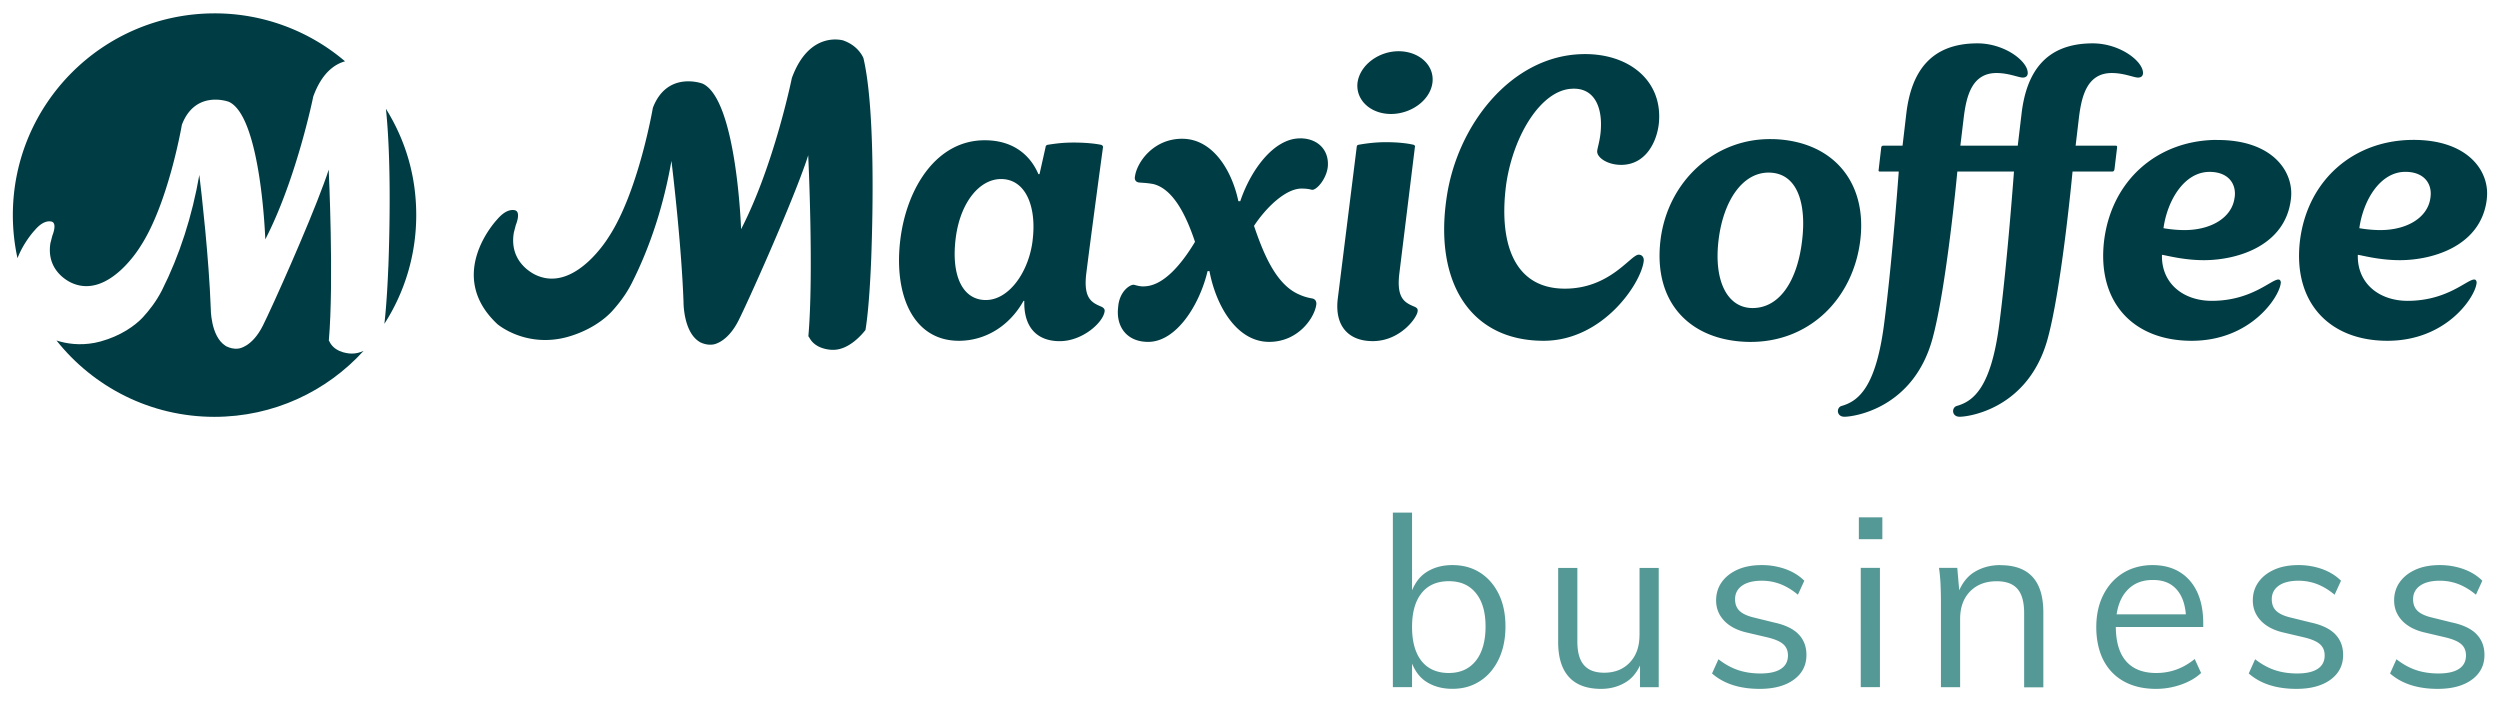 <svg xmlns="http://www.w3.org/2000/svg" id="Calque_1" version="1.1" viewBox="0 0 527.53 148.19"><defs><style>.st0{fill:#559996}.st1{fill:#003c43}</style></defs><path d="M232.51 64.76c-2.09-.88-3.94-1.68-3.29-7.07.88-7.06 3.05-23.2 3.53-26.65 0-.24-.16-.4-.4-.48-1.53-.32-3.7-.48-5.78-.48s-3.53.16-5.54.48c-.24.08-.4.24-.4.48l-1.28 5.7h-.24c-1.92-4.5-5.86-7.14-11.24-7.14-10.04-.08-16.42 9.71-17.86 20.71-1.52 11.8 2.61 21.6 12.32 21.6 5.62 0 10.68-3.13 13.65-8.43h.16c-.16 5.54 2.65 8.51 7.47 8.51s9.15-3.93 9.47-6.26c.08-.48-.16-.72-.56-.96ZM217.9 50.71c-.8 6.66-4.98 12.6-9.88 12.6s-7.38-5.14-6.34-13.17c.96-7.39 4.98-12.36 9.55-12.36 5.22 0 7.55 5.86 6.66 12.93ZM274.31 29.2c-5.46 0-10.35 6.58-12.6 13.25h-.4c-1.29-6.18-5.22-13.17-11.88-13.17-6.1 0-9.63 5.06-9.96 8.11-.08.48.16 1.04.89 1.12.88.08 1.6.08 2.97.32 4.33 1.04 7.06 6.9 8.83 12.2-2.89 4.82-6.66 9.23-10.6 9.39-.88.08-1.61-.16-2.25-.32-.72-.16-3.13 1.28-3.37 4.74-.48 3.93 1.69 7.3 6.34 7.3 5.94 0 10.84-7.79 12.53-14.93h.4c1.36 7.23 5.7 14.93 12.6 14.93 6.26 0 9.72-5.3 9.96-8.03 0-.56-.24-.96-.8-1.12-.97-.16-1.85-.4-2.73-.8-5.06-2.09-7.71-8.91-9.63-14.53 2.65-4.01 6.74-7.87 10.03-7.87.8 0 1.53.08 2.09.24.88.32 3.13-2.09 3.45-4.82.32-3.45-2.01-6.02-5.86-6.02ZM295.12 10.81c-4.26 0-8.19 2.97-8.67 6.66-.4 3.69 2.81 6.58 7.06 6.58s8.27-2.89 8.75-6.58c.48-3.69-2.81-6.66-7.15-6.66ZM298.57 64.76c-2.09-.88-3.94-1.68-3.29-7.07l3.29-26.73c.08-.24-.16-.32-.24-.4-1.69-.4-3.85-.56-5.94-.56-1.93 0-4.09.24-5.78.56-.24.08-.32.24-.32.4l-4.02 32.19c-.64 5.7 2.33 8.83 7.39 8.83 5.78 0 9.32-4.9 9.47-6.26.08-.48-.08-.72-.56-.96M374.07 29.36c-12.2-.32-22.16 8.91-23.68 21.27-1.61 13.41 6.42 21.2 18.38 21.51 12.85.32 22.24-8.99 23.77-21.43 1.52-12.53-6.02-21.04-18.47-21.36Zm6.18 21.51c-.96 8.11-4.58 14.13-10.44 14.13-5.3 0-8.27-5.7-7.15-14.53 1.04-8.19 5.06-14.05 10.52-14.05 6.26 0 8.03 6.83 7.07 14.45M467.75 29.52c-12.44.08-22.16 8.43-23.76 21.27-1.53 12.92 6.1 21.12 18.47 21.12s18.39-9.07 18.79-12.05c.08-.32 0-.88-.48-.88-1.53 0-5.7 4.5-14.05 4.5-6.03 0-10.68-3.69-10.52-9.71.8.08 4.49 1.13 8.83 1.13 7.23 0 17.26-3.13 18.38-12.92.72-5.7-3.85-12.52-15.65-12.44Zm3.78 12.12c-.48 4.18-4.82 6.91-10.6 6.91-2.33 0-4.41-.4-4.41-.4.8-5.78 4.33-11.88 9.72-11.88 4.01 0 5.7 2.57 5.3 5.38ZM524.74 41.96c.72-5.7-3.85-12.52-15.66-12.44-12.44.08-22.16 8.43-23.76 21.27-1.53 12.92 6.1 21.12 18.46 21.12s18.39-9.07 18.79-12.05c.08-.32 0-.88-.48-.88-1.53 0-5.7 4.5-14.05 4.5-6.02 0-10.68-3.69-10.51-9.71.8.08 4.49 1.13 8.83 1.13 7.23 0 17.27-3.13 18.39-12.92Zm-26.89 6.18c.8-5.78 4.33-11.88 9.71-11.88 4.01 0 5.7 2.57 5.3 5.38-.48 4.18-4.82 6.91-10.6 6.91-2.33 0-4.41-.4-4.41-.4ZM446.17 35.8l.56-4.66c.08-.4-.24-.4-.24-.4h-8.51l.72-6.1c.56-4.33 1.69-9.23 6.91-9.23 2.57 0 4.66.96 5.54.96.56 0 .96-.24 1.04-.8.24-2.49-4.74-6.42-10.6-6.42-9.96 0-13.97 6.1-15.01 14.77l-.81 6.82h-12.11l.73-6.1c.56-4.33 1.69-9.23 6.9-9.23 2.57 0 4.66.96 5.54.96.56 0 .96-.24 1.04-.8.24-2.49-4.74-6.42-10.6-6.42-9.96 0-13.97 6.1-15.01 14.77l-.8 6.82h-4.09s-.32 0-.4.32l-.56 4.82c-.08.32.24.32.24.32h4.01s-1.36 18.88-3.1 32.22-5.42 16.23-8.96 17.24c-1.13.32-1.12 2.28.6 2.28 2.03 0 14.53-1.78 18.56-16.42 2.98-10.8 5.26-35.32 5.26-35.32h11.95s-1.37 18.88-3.1 32.22-5.42 16.23-8.96 17.24c-1.13.32-1.12 2.28.6 2.28 2.03 0 14.53-1.78 18.56-16.42 2.98-10.8 5.26-35.32 5.26-35.32h8.43s.32 0 .4-.4ZM178.03 8.56s-7.21-2.33-10.94 7.91c0 0-3.73 18.38-10.71 31.89 0 0-.93-27.46-8.15-30.72 0 0-7.45-2.79-10.47 5.12 0 0-3.03 17.69-9.31 27.23 0 0-6.98 11.64-15.13 8.15 0 0-6.05-2.33-4.89-9.08l.41-1.57s1.22-2.88-.26-3.14c-1.48-.26-2.83.97-3.64 1.92 0 0-11.17 11.64 0 22.11 0 0 5.3 4.59 13.4 3.05.4-.08.8-.17 1.18-.27l.12-.03c4.54-1.25 7.69-3.54 9.39-5.33 1.39-1.53 3.02-3.54 4.31-6.11 3.94-7.81 6.74-16.56 8.34-25.74.5 4.06 2.15 18.6 2.55 29.76 0 0-.06 6.16 3.23 8.33s.08.07.23.15c.04.02.08.06.13.08.02 0 .05 0 .07.01.53.25 1.49.58 2.59.41 0 0 2.98-.3 5.39-5.13 2.15-4.3 10.03-21.93 13.57-31.61.47-1.27.85-2.36 1.1-3.19 0 0 1.19 24.84.04 38.12s0 0 0 .01v.05s.05.13.2.3c1.38 2.66 4.94 2.58 4.94 2.58 3.3.06 6.04-3.08 6.9-4.18.78-4.64 1.13-12.82 1.22-15.17.37-10.16.8-31.72-1.64-42.18 0 0-.93-2.56-4.19-3.72ZM342.07 34.79c5.21 0 7.53-4.85 7.96-8.68.94-9.04-6.29-14.9-16.06-14.69-15.05.29-26.55 14.98-28.73 30.39-2.61 17.73 5 30.1 20.48 30.1 12.52 0 20.62-12.16 21.13-16.86.07-.72-.37-1.37-1.16-1.3-1.73.22-6.07 7.16-15.48 7.16-11.21 0-13.96-10.42-12.37-22.14 1.52-10.28 7.38-19.75 13.82-20.04 4.7-.29 6.37 3.76 6.15 8.25-.08 2.46-.79 4.34-.79 4.99 0 1.3 2.17 2.82 5.06 2.82ZM10.66 51.18c-1.1 6.38 4.62 8.58 4.62 8.58 7.7 3.3 14.3-7.7 14.3-7.7 5.94-9.02 8.8-25.74 8.8-25.74 2.86-7.48 9.9-4.84 9.9-4.84 6.82 3.08 7.7 29.03 7.7 29.03 6.6-12.76 10.12-30.14 10.12-30.14 1.82-5.01 4.52-6.83 6.71-7.43A42.358 42.358 0 0 0 45.27 2.82C21.76 2.84 2.71 21.89 2.71 45.39c0 3.12.34 6.16.98 9.09 1.38-3.54 3.67-5.93 3.67-5.93.76-.9 2.03-2.06 3.44-1.81 1.4.25.25 2.97.25 2.97l-.38 1.48ZM81.94 56.3c-.07 1.87-.32 7.63-.83 12.03 4.25-6.62 6.72-14.49 6.72-22.94s-2.35-15.93-6.4-22.44c1.13 10.62.8 25.55.52 33.35Z" class="st1"/><path d="M69.58 72.15c-.14-.16-.19-.28-.19-.28v-.05c1.09-12.56-.03-36.03-.03-36.03-.24.78-.6 1.82-1.05 3.02-3.35 9.16-10.8 25.82-12.83 29.88-2.28 4.57-5.1 4.85-5.1 4.85-1.04.17-1.95-.15-2.45-.39-.02 0-.05-.01-.07-.01-.04-.02-.08-.05-.12-.08-.14-.07-.22-.13-.22-.13-3.11-2.06-3.05-7.89-3.05-7.89-.38-10.55-1.94-24.29-2.41-28.13-1.51 8.68-4.16 16.95-7.88 24.33-1.23 2.42-2.76 4.33-4.08 5.77-1.6 1.69-4.58 3.86-8.87 5.04-.04 0-.08.02-.12.03-.36.1-.73.18-1.11.26-3.22.61-5.97.19-8.08-.49 7.79 9.81 19.82 16.11 33.32 16.11 12.48 0 23.71-5.37 31.49-13.93-.77.36-1.61.59-2.5.58 0 0-3.37.07-4.67-2.44Z" class="st1"/><path d="M312.32 120.84c-1.67-1.07-3.62-1.6-5.86-1.6s-4.2.57-5.8 1.72c-1.25.9-2.08 2.15-2.7 3.6v-16.39h-4.05V145h4.05v-4.97c.62 1.47 1.46 2.73 2.7 3.62 1.6 1.13 3.53 1.7 5.8 1.7s4.14-.54 5.83-1.63c1.68-1.08 3-2.62 3.95-4.6s1.43-4.3 1.43-6.93-.47-4.92-1.43-6.86c-.95-1.93-2.26-3.43-3.93-4.5Zm-.9 18.59c-1.37 1.72-3.27 2.58-5.71 2.58s-4.42-.84-5.75-2.53c-1.33-1.68-2-4.08-2-7.18s.67-5.45 2-7.13 3.25-2.53 5.75-2.53 4.34.83 5.71 2.5 2.05 4.02 2.05 7.06-.68 5.51-2.05 7.23M345.95 134.05c0 2.4-.69 4.32-2.05 5.75-1.37 1.44-3.17 2.15-5.41 2.15-1.9 0-3.32-.53-4.25-1.6-.94-1.07-1.4-2.73-1.4-5v-15.51h-4.05v15.62c0 3.27.76 5.74 2.28 7.4 1.52 1.67 3.78 2.5 6.78 2.5 2.04 0 3.85-.52 5.43-1.55 1.23-.8 2.1-1.98 2.78-3.37v4.57h3.95v-25.17h-4.05v14.21ZM374.28 131.34l-4.25-1.05c-1.37-.33-2.36-.8-2.98-1.4-.62-.6-.93-1.42-.93-2.45 0-1.2.49-2.15 1.47-2.85.99-.7 2.38-1.05 4.18-1.05 1.36 0 2.68.24 3.93.72 1.25.49 2.48 1.23 3.68 2.23l1.35-2.95c-1.07-1.07-2.39-1.88-3.95-2.45a14.79 14.79 0 0 0-5-.85c-1.97 0-3.67.31-5.11.95-1.43.64-2.55 1.51-3.35 2.63-.8 1.12-1.2 2.41-1.2 3.88 0 1.67.58 3.1 1.72 4.3 1.15 1.2 2.78 2.04 4.88 2.5l4.25 1c1.54.37 2.64.84 3.31 1.43s1 1.38 1 2.38c0 1.24-.49 2.18-1.48 2.83-.98.65-2.43.97-4.33.97-1.73 0-3.31-.24-4.73-.72s-2.79-1.24-4.13-2.28l-1.35 3c2.47 2.17 5.82 3.25 10.06 3.25 3.03 0 5.44-.65 7.21-1.95 1.77-1.3 2.65-3.04 2.65-5.21 0-1.77-.56-3.23-1.68-4.38-1.12-1.15-2.86-1.98-5.23-2.48ZM392.64 119.83h4.05V145h-4.05zM392.24 109.17h4.96v4.61h-4.96zM422.12 119.24c-2.13 0-4.02.52-5.66 1.57-1.37.88-2.33 2.19-3.04 3.75l-.41-4.73h-3.86c.17 1.17.28 2.34.33 3.53.05 1.18.08 2.36.08 3.53v18.12h4.05V130.6c0-2.43.7-4.37 2.1-5.8 1.4-1.43 3.27-2.15 5.61-2.15 2 0 3.47.54 4.4 1.63.94 1.08 1.4 2.79 1.4 5.13v15.62h4.05v-15.81c0-6.64-3.02-9.96-9.06-9.96ZM459.95 120.71c-1.6-.98-3.52-1.47-5.75-1.47s-4.39.55-6.18 1.65c-1.79 1.1-3.18 2.64-4.18 4.61s-1.5 4.25-1.5 6.85.51 5.03 1.52 6.98c1.02 1.95 2.47 3.45 4.36 4.48 1.88 1.03 4.13 1.55 6.73 1.55 1.8 0 3.56-.3 5.28-.9 1.72-.6 3.13-1.42 4.23-2.45l-1.35-2.95c-1.24 1-2.53 1.74-3.88 2.23-1.35.48-2.76.72-4.23.72-2.8 0-4.93-.83-6.38-2.5-1.42-1.63-2.13-4.04-2.16-7.21h18.45v-.75c0-2.57-.42-4.77-1.27-6.6-.85-1.83-2.08-3.25-3.68-4.23Zm-11.43 4.25c1.38-1.72 3.29-2.58 5.73-2.58s4.11.78 5.33 2.35c.94 1.22 1.49 2.86 1.66 4.9h-14.61c.29-1.89.9-3.46 1.89-4.68ZM487.53 131.34l-4.25-1.05c-1.37-.33-2.36-.8-2.98-1.4-.62-.6-.93-1.42-.93-2.45 0-1.2.49-2.15 1.47-2.85.99-.7 2.38-1.05 4.18-1.05 1.36 0 2.68.24 3.93.72 1.25.49 2.48 1.23 3.68 2.23l1.35-2.95c-1.07-1.07-2.39-1.88-3.95-2.45a14.79 14.79 0 0 0-5-.85c-1.97 0-3.67.31-5.11.95-1.43.64-2.55 1.51-3.35 2.63-.8 1.12-1.2 2.41-1.2 3.88 0 1.67.58 3.1 1.72 4.3 1.15 1.2 2.78 2.04 4.88 2.5l4.25 1c1.54.37 2.64.84 3.31 1.43s1 1.38 1 2.38c0 1.24-.49 2.18-1.48 2.83-.98.65-2.43.97-4.33.97-1.73 0-3.31-.24-4.73-.72s-2.79-1.24-4.13-2.28l-1.35 3c2.47 2.17 5.82 3.25 10.06 3.25 3.03 0 5.44-.65 7.21-1.95 1.77-1.3 2.65-3.04 2.65-5.21 0-1.77-.56-3.23-1.68-4.38-1.12-1.15-2.86-1.98-5.23-2.48ZM522.58 133.82c-1.12-1.15-2.86-1.98-5.23-2.48l-4.25-1.05c-1.37-.33-2.36-.8-2.98-1.4-.62-.6-.93-1.42-.93-2.45 0-1.2.49-2.15 1.47-2.85.99-.7 2.38-1.05 4.18-1.05 1.36 0 2.68.24 3.93.72 1.25.49 2.48 1.23 3.68 2.23l1.35-2.95c-1.07-1.07-2.39-1.88-3.95-2.45a14.79 14.79 0 0 0-5-.85c-1.97 0-3.67.31-5.11.95-1.43.64-2.55 1.51-3.35 2.63-.8 1.12-1.2 2.41-1.2 3.88 0 1.67.58 3.1 1.72 4.3 1.15 1.2 2.78 2.04 4.88 2.5l4.25 1c1.54.37 2.64.84 3.31 1.43s1 1.38 1 2.38c0 1.24-.49 2.18-1.48 2.83-.98.65-2.43.97-4.33.97-1.73 0-3.31-.24-4.73-.72s-2.79-1.24-4.13-2.28l-1.35 3c2.47 2.17 5.82 3.25 10.06 3.25 3.03 0 5.44-.65 7.21-1.95 1.77-1.3 2.65-3.04 2.65-5.21 0-1.77-.56-3.23-1.68-4.38Z" class="st0"/></svg>
